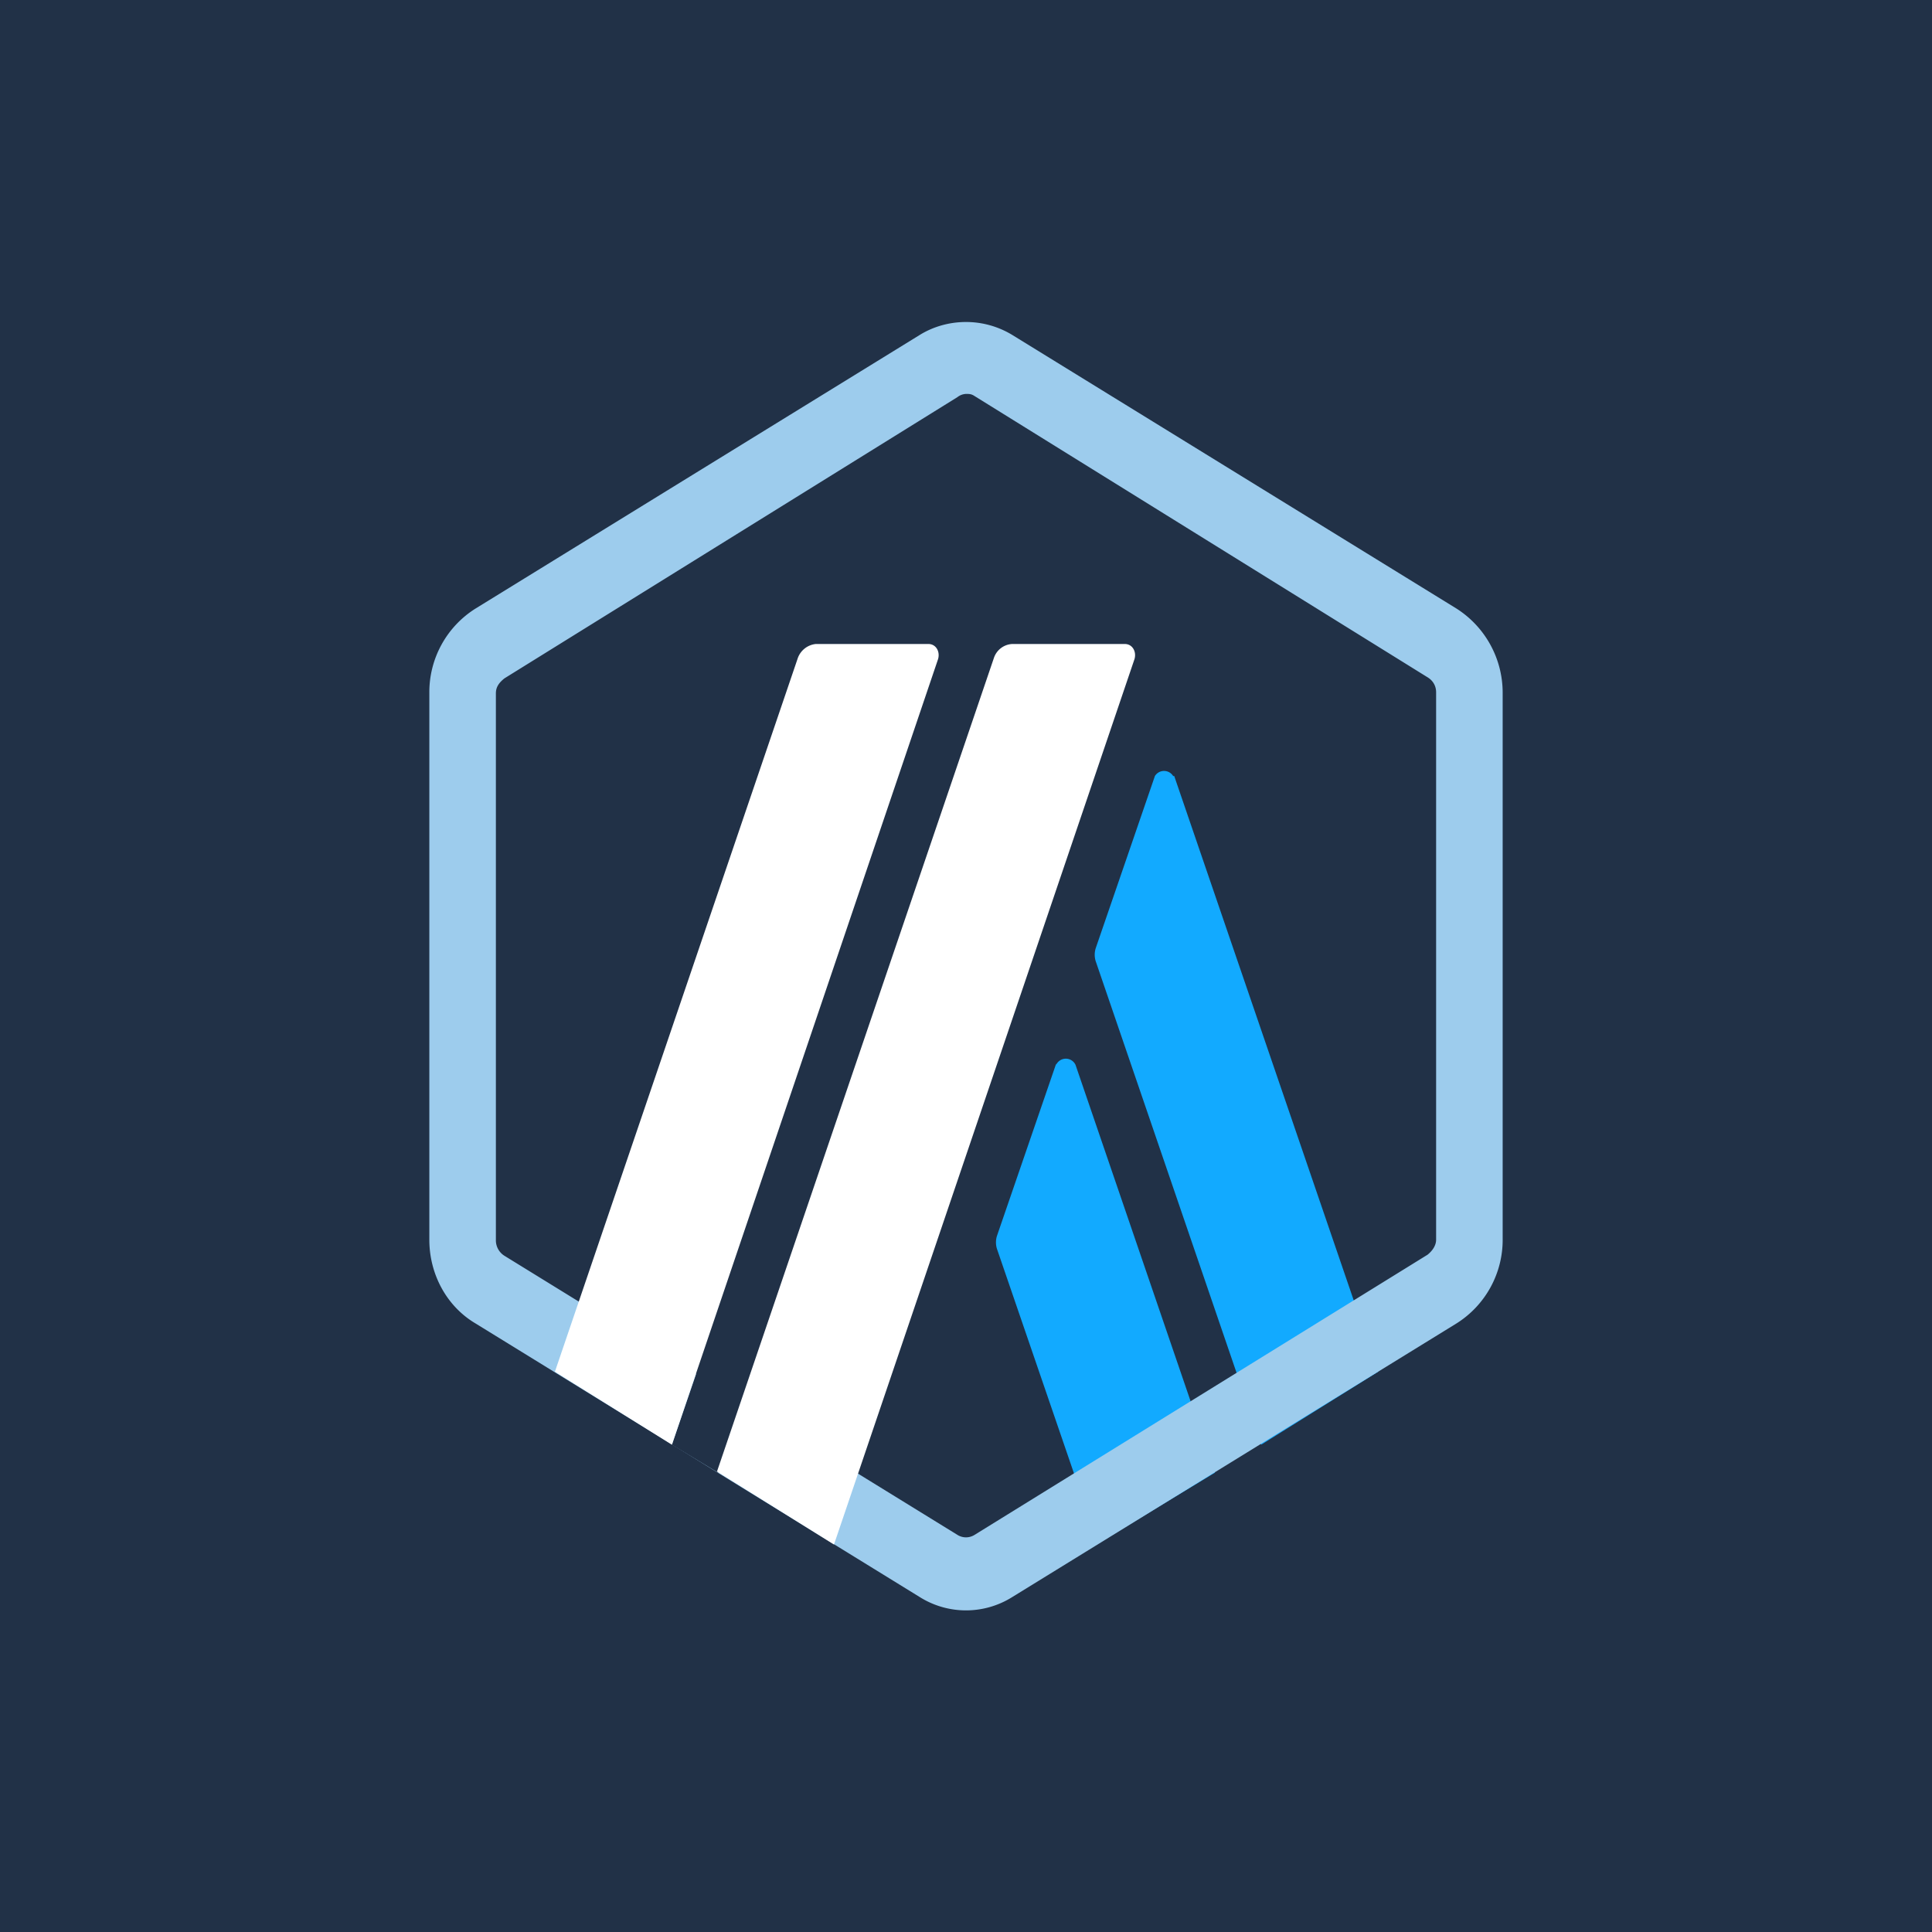 <!-- by TradingView --><svg width="18" height="18" viewBox="0 0 18 18" xmlns="http://www.w3.org/2000/svg"><path fill="#213147" d="M0 0h18v18H0z"/><path d="m9.84 9.91-.55 1.6a.2.2 0 0 0 0 .13l.94 2.74 1.09-.66-1.3-3.8a.1.1 0 0 0-.18 0ZM10.93 7.23a.1.1 0 0 0-.17 0l-.55 1.6a.2.2 0 0 0 0 .13l1.54 4.5 1.09-.68-1.9-5.55Z" fill="#12AAFF"/><path d="M9 3.67c.03 0 .05 0 .08.02l4.22 2.62c.05.03.08.08.08.14v5.1c0 .05-.03.1-.08.14L9.08 14.3a.15.15 0 0 1-.16 0L4.7 11.7a.17.17 0 0 1-.08-.14v-5.1c0-.06.03-.1.08-.14L8.92 3.7A.14.14 0 0 1 9 3.67ZM9 3c-.15 0-.3.04-.43.12L4.43 5.67a.92.92 0 0 0-.43.78v5.1c0 .32.16.62.43.78l4.14 2.55a.81.81 0 0 0 .86 0l4.14-2.55a.92.92 0 0 0 .43-.79V6.45a.93.93 0 0 0-.43-.78L9.43 3.12A.83.83 0 0 0 9 3Z" fill="#9DCCED"/><path d="m6.26 13.46.38-1.11.77.67-.72.7-.43-.26Z" fill="#213147"/><path d="M8.65 6H7.6a.2.2 0 0 0-.17.14l-2.26 6.64 1.09.68 2.48-7.32c.02-.07-.02-.14-.09-.14ZM10.5 6H9.43a.19.19 0 0 0-.17.13l-2.58 7.58 1.09.68 2.8-8.25c.02-.07-.02-.14-.09-.14Z" fill="#fff"/></svg>